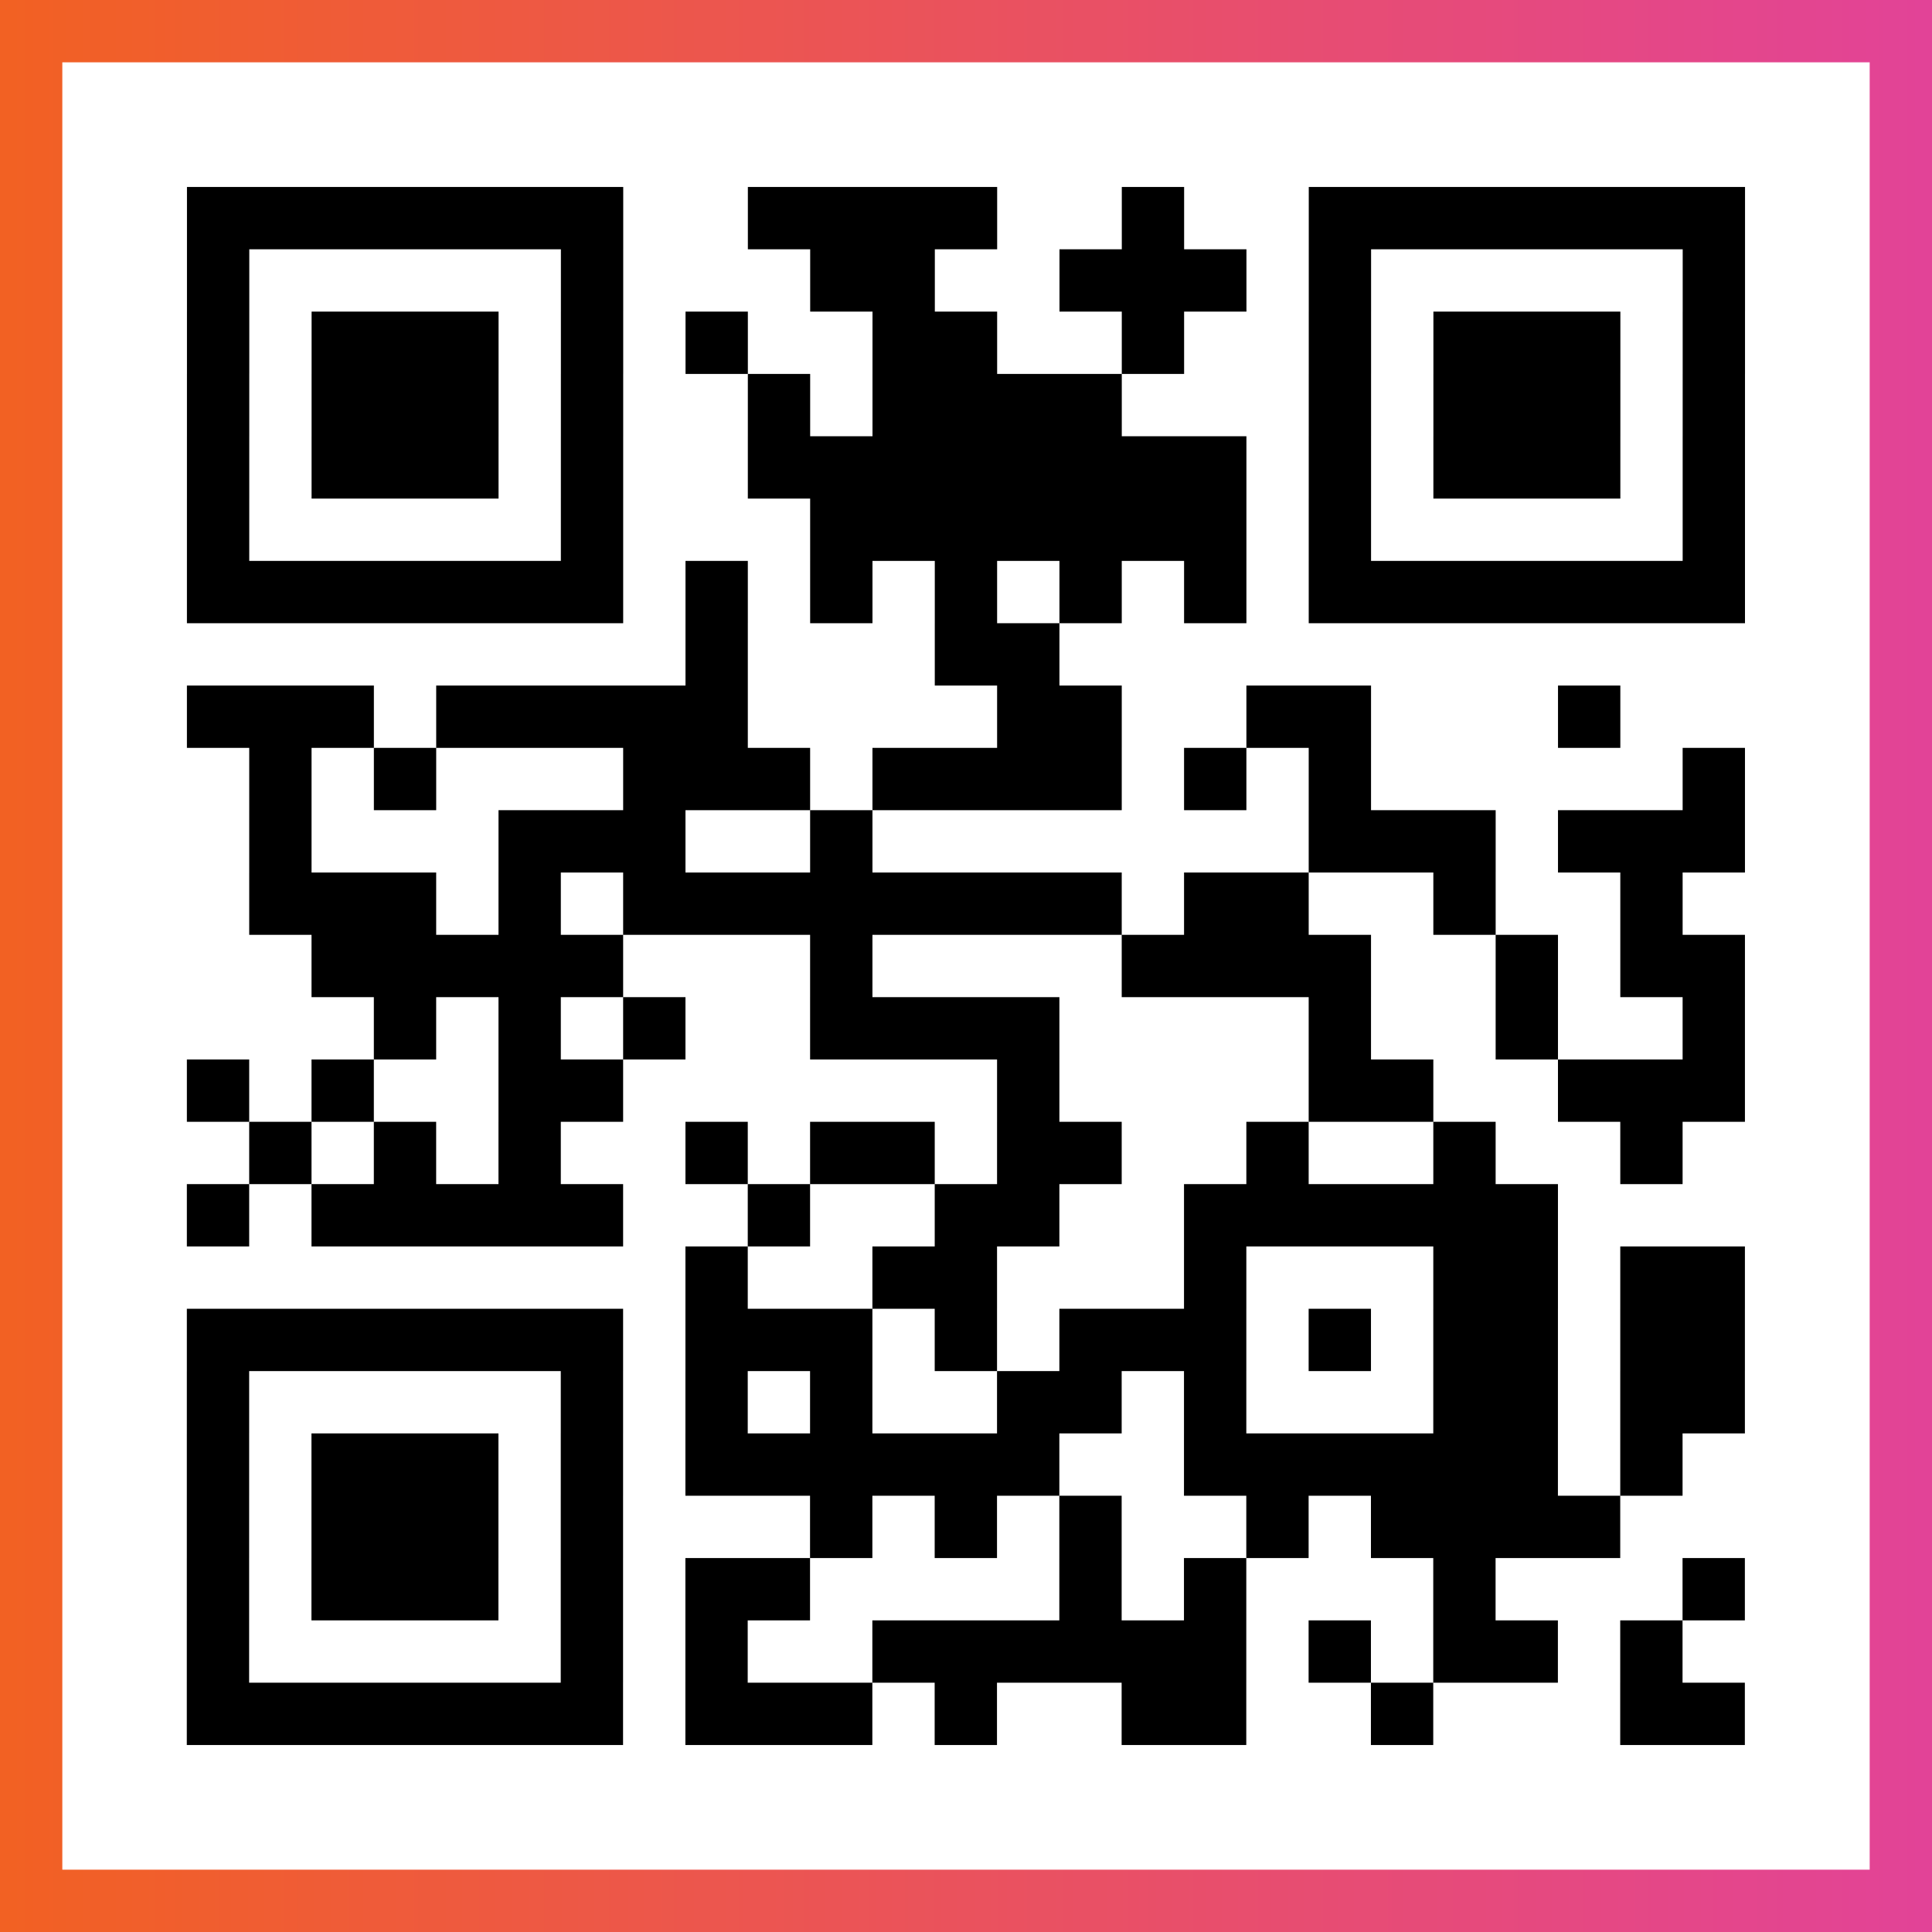 <?xml version="1.0" encoding="UTF-8"?>

<svg xmlns="http://www.w3.org/2000/svg" viewBox="-1 -1 31 31" width="93" height="93">
    <rect x="-1" y="-1" width="31" height="31" fill="#333333" stroke="none"/>
    <defs>
      <linearGradient id="primary">
        <stop class="start" offset="0%" stop-color="#f26122"/>
        <stop class="stop" offset="100%" stop-color="#e24398"/>
      </linearGradient>
    </defs>
    <rect x="-1" y="-1" width="31" height="31" fill="url(#primary)"/>
    <rect x="0" y="0" width="29" height="29" fill="#fff"/>
    <path stroke="#000" d="M2 2.5h7m2 0h4m2 0h1m2 0h7m-25 1h1m5 0h1m3 0h2m2 0h3m1 0h1m5 0h1m-25 1h1m1 0h3m1 0h1m1 0h1m2 0h2m2 0h1m2 0h1m1 0h3m1 0h1m-25 1h1m1 0h3m1 0h1m2 0h1m1 0h4m3 0h1m1 0h3m1 0h1m-25 1h1m1 0h3m1 0h1m2 0h8m1 0h1m1 0h3m1 0h1m-25 1h1m5 0h1m3 0h7m1 0h1m5 0h1m-25 1h7m1 0h1m1 0h1m1 0h1m1 0h1m1 0h1m1 0h7m-17 1h1m3 0h2m-14 1h3m1 0h5m4 0h2m2 0h2m3 0h1m-22 1h1m1 0h1m3 0h3m1 0h4m1 0h1m1 0h1m5 0h1m-24 1h1m3 0h3m2 0h1m7 0h3m1 0h3m-24 1h3m1 0h1m1 0h8m1 0h2m2 0h1m2 0h1m-22 1h5m3 0h1m4 0h4m2 0h1m1 0h2m-22 1h1m1 0h1m1 0h1m2 0h4m4 0h1m2 0h1m2 0h1m-25 1h1m1 0h1m2 0h2m6 0h1m4 0h2m2 0h3m-24 1h1m1 0h1m1 0h1m2 0h1m1 0h2m1 0h2m2 0h1m2 0h1m2 0h1m-24 1h1m1 0h5m2 0h1m2 0h2m2 0h6m-14 1h1m2 0h2m3 0h1m3 0h2m1 0h2m-25 1h7m1 0h3m1 0h1m1 0h3m1 0h1m1 0h2m1 0h2m-25 1h1m5 0h1m1 0h1m1 0h1m2 0h2m1 0h1m3 0h2m1 0h2m-25 1h1m1 0h3m1 0h1m1 0h6m2 0h6m1 0h1m-24 1h1m1 0h3m1 0h1m3 0h1m1 0h1m1 0h1m2 0h1m1 0h4m-23 1h1m1 0h3m1 0h1m1 0h2m4 0h1m1 0h1m3 0h1m3 0h1m-25 1h1m5 0h1m1 0h1m2 0h6m1 0h1m1 0h2m1 0h1m-24 1h7m1 0h3m1 0h1m2 0h2m2 0h1m3 0h2" />
</svg>
